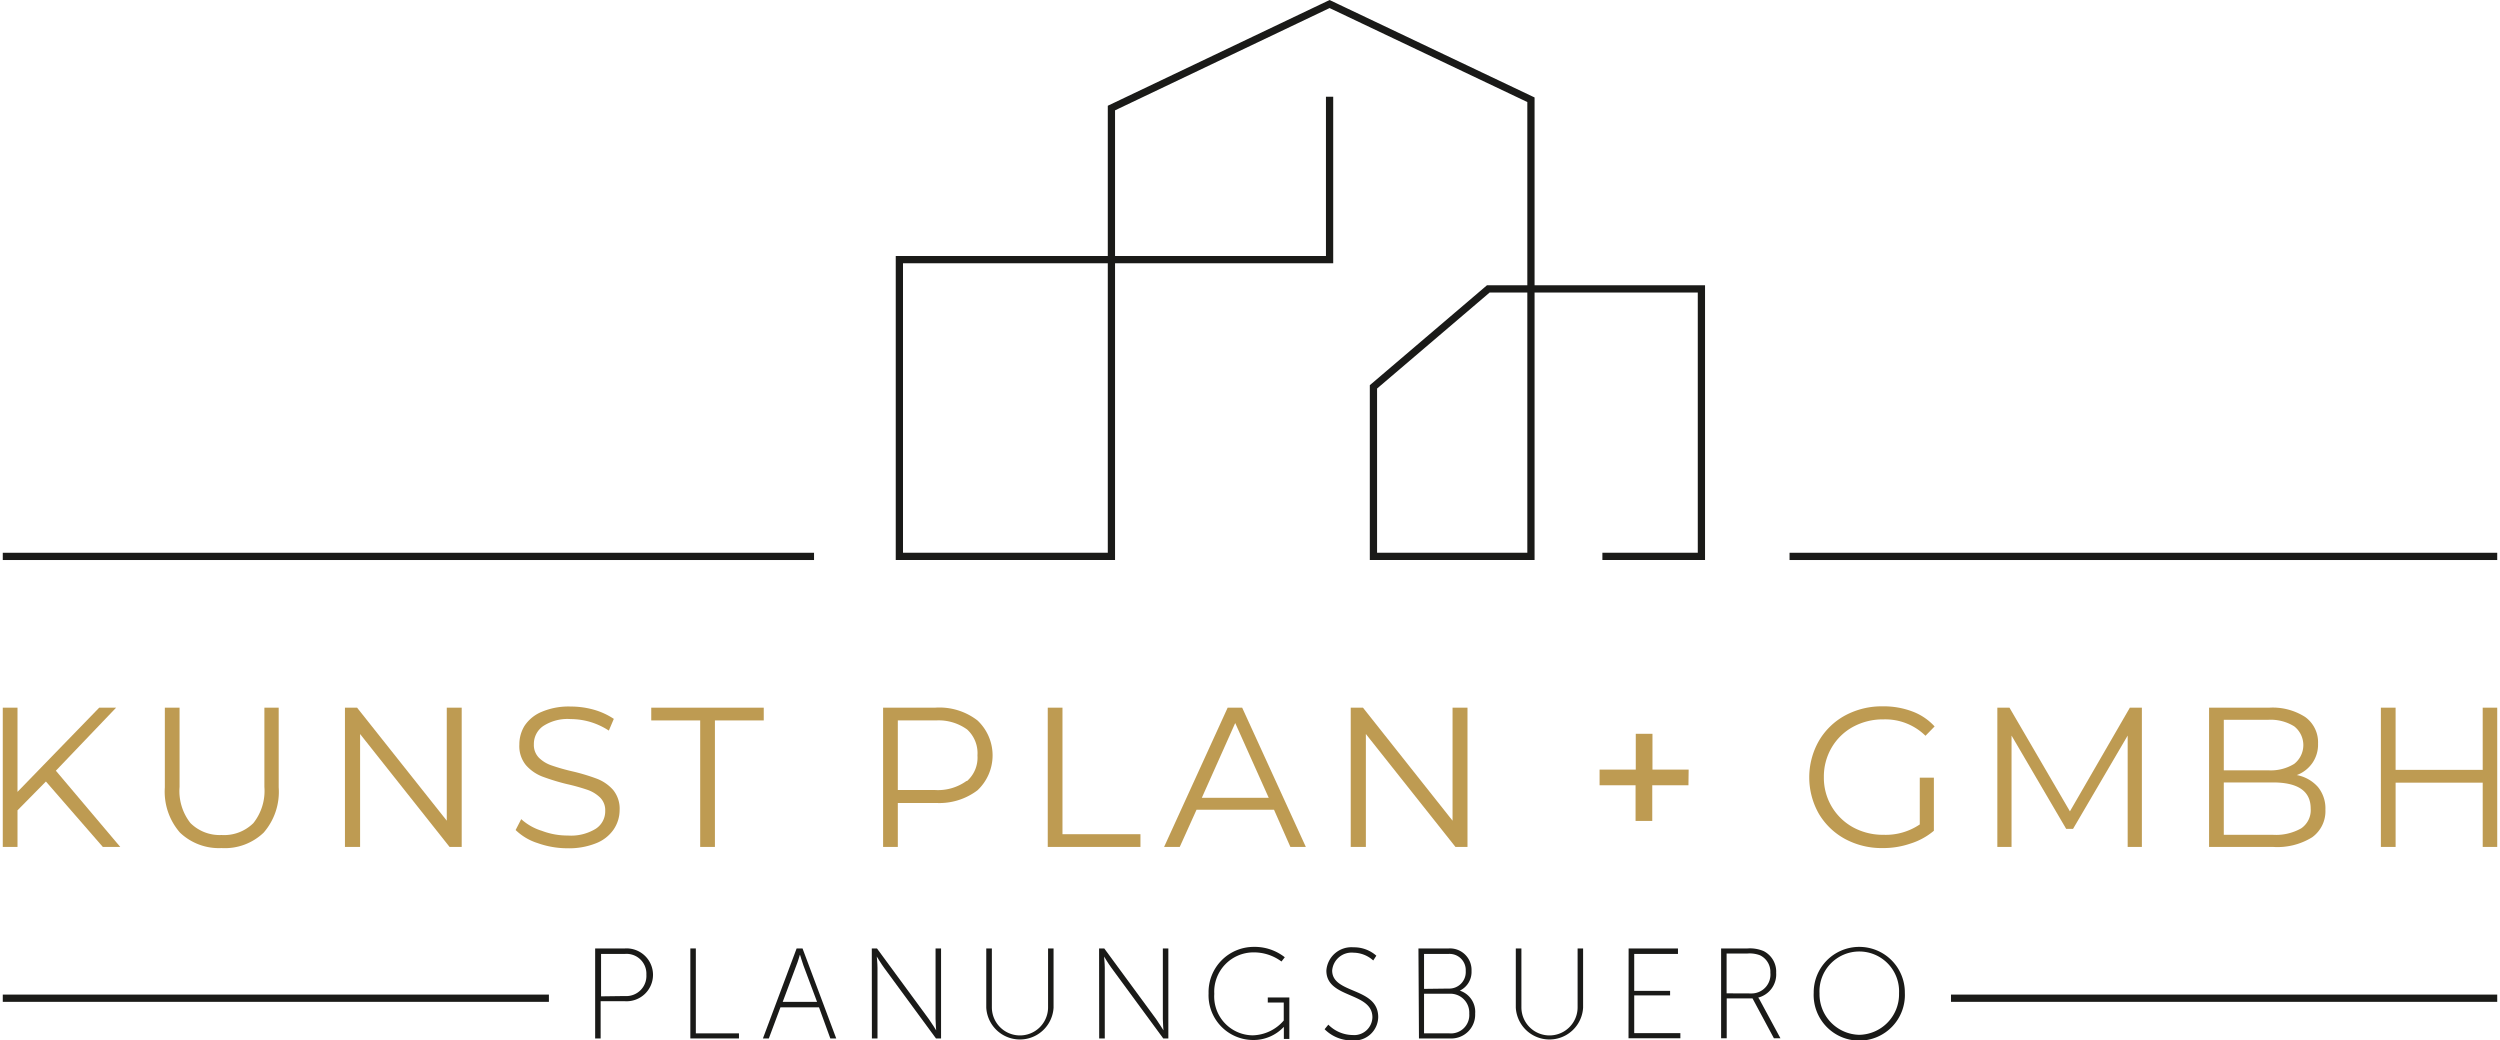<?xml version="1.0"?>
<svg xmlns="http://www.w3.org/2000/svg" id="Ebene_1" data-name="Ebene 1" viewBox="0 0 240.57 100.3" width="250" height="104"><defs><style>.cls-1{fill:#be9b52;}.cls-2{fill:none;stroke:#1a1a18;stroke-miterlimit:10;stroke-width:0.7px;}.cls-3{fill:#1a1a18;}</style></defs><title>Kunst_Plan_Plus_GmbH_Logo_Pfade</title><path class="cls-1" d="M4.16,75.37,1.42,78.15v3.53H0V68.25H1.42v8.12L9.3,68.25h1.63L5.12,74.33l6.21,7.35H9.65Z"/><path class="cls-1" d="M17.09,80.3a6,6,0,0,1-1.46-4.36V68.25h1.42v7.64a5,5,0,0,0,1.05,3.49,4,4,0,0,0,3,1.15,4,4,0,0,0,3.07-1.15,5,5,0,0,0,1.06-3.49V68.25h1.38v7.69a6,6,0,0,1-1.45,4.36,5.41,5.41,0,0,1-4.06,1.49A5.44,5.44,0,0,1,17.09,80.3Z"/><path class="cls-1" d="M44.26,68.25V81.68H43.09L34.46,70.79V81.68H33V68.25h1.17l8.65,10.9V68.25Z"/><path class="cls-1" d="M51.58,81.31a5.36,5.36,0,0,1-2.12-1.26L50,79A5.23,5.23,0,0,0,52,80.13a6.91,6.91,0,0,0,2.5.45,4.55,4.55,0,0,0,2.7-.66,2,2,0,0,0,.9-1.71,1.71,1.71,0,0,0-.49-1.29,3.3,3.3,0,0,0-1.2-.74,19,19,0,0,0-2-.56A20.91,20.91,0,0,1,52,74.88a4.07,4.07,0,0,1-1.54-1.08,2.89,2.89,0,0,1-.64-2A3.41,3.41,0,0,1,50.32,70,3.65,3.65,0,0,1,52,68.64a6.63,6.63,0,0,1,2.77-.5,8.2,8.2,0,0,1,2.25.31,6.86,6.86,0,0,1,1.91.88l-.48,1.13a6.92,6.92,0,0,0-1.81-.84,6.82,6.82,0,0,0-1.87-.27,4.29,4.29,0,0,0-2.66.68,2.09,2.09,0,0,0-.89,1.75,1.75,1.75,0,0,0,.49,1.3,3.17,3.17,0,0,0,1.22.74,18.94,18.94,0,0,0,2,.57,19.26,19.26,0,0,1,2.39.72,4,4,0,0,1,1.54,1.07,2.86,2.86,0,0,1,.63,1.95A3.34,3.34,0,0,1,58.91,80a3.66,3.66,0,0,1-1.68,1.32,7,7,0,0,1-2.78.49A8.6,8.6,0,0,1,51.58,81.31Z"/><path class="cls-1" d="M67.26,69.48H62.54V68.25H73.39v1.23H68.68v12.2H67.26Z"/><path class="cls-1" d="M94,69.48a4.62,4.62,0,0,1,0,6.74,6.09,6.09,0,0,1-4,1.22H86.32v4.24H84.9V68.25h5A6,6,0,0,1,94,69.48Zm-1,5.84a3,3,0,0,0,1-2.46,3.09,3.09,0,0,0-1-2.51,4.7,4.7,0,0,0-3-.87H86.32v6.71h3.57A4.7,4.7,0,0,0,92.94,75.32Z"/><path class="cls-1" d="M100.78,68.25h1.42v12.2h7.52v1.23h-8.94Z"/><path class="cls-1" d="M122.6,78.09h-7.47l-1.62,3.59H112l6.13-13.43h1.4l6.14,13.43h-1.49Zm-.51-1.15-3.23-7.21-3.22,7.21Z"/><path class="cls-1" d="M141.26,68.25V81.68H140.1l-8.64-10.89V81.68H130V68.25h1.18l8.64,10.9V68.25Z"/><path class="cls-1" d="M162.57,75.73h-3.49v3.44h-1.61V75.73H154V74.22h3.49V70.77h1.61v3.45h3.49Z"/><path class="cls-1" d="M184.88,75h1.36v5.12A6.5,6.5,0,0,1,184,81.35a8.09,8.09,0,0,1-2.7.44,7.44,7.44,0,0,1-3.63-.88,6.59,6.59,0,0,1-2.53-2.44,7.12,7.12,0,0,1,0-7A6.55,6.55,0,0,1,177.68,69a7.47,7.47,0,0,1,3.65-.88,7.81,7.81,0,0,1,2.82.49,5.5,5.5,0,0,1,2.16,1.45l-.88.9a5.52,5.52,0,0,0-4.05-1.58,6,6,0,0,0-2.94.72,5.35,5.35,0,0,0-2.06,2,5.52,5.52,0,0,0-.75,2.85,5.44,5.44,0,0,0,2.8,4.83,6,6,0,0,0,2.94.73,5.86,5.86,0,0,0,3.51-1Z"/><path class="cls-1" d="M206.3,68.25V81.68h-1.37V70.94l-5.27,9H199l-5.27-9V81.68h-1.37V68.25h1.17l5.83,10,5.78-10Z"/><path class="cls-1" d="M223.28,75.9a3.27,3.27,0,0,1,.72,2.19,3.1,3.1,0,0,1-1.28,2.66,6.35,6.35,0,0,1-3.77.93h-6.17V68.25h5.79a5.81,5.81,0,0,1,3.48.9,3,3,0,0,1,1.24,2.56,3.12,3.12,0,0,1-.55,1.88,3.18,3.18,0,0,1-1.5,1.16A3.61,3.61,0,0,1,223.28,75.9Zm-9.08-6.48v4.87h4.27a4.31,4.31,0,0,0,2.52-.62,2.3,2.3,0,0,0,0-3.62,4.3,4.3,0,0,0-2.52-.63Zm7.46,10.47a2.12,2.12,0,0,0,.92-1.91q0-2.52-3.65-2.52H214.2v5.05h4.73A4.92,4.92,0,0,0,221.66,79.89Z"/><path class="cls-1" d="M240.57,68.25V81.68h-1.4v-6.2h-8.4v6.2h-1.42V68.25h1.42v6h8.4v-6Z"/><polyline class="cls-2" points="154.27 53.66 163.82 53.66 163.82 27.86 143.27 27.86 143.27 27.86 132.19 37.31 132.19 53.66 147.38 53.66 147.38 9.62 127.96 0.39 106.92 10.42 106.92 53.66 86.47 53.66 86.47 25.04 127.96 25.04 127.96 9.33"/><path class="cls-3" d="M57.13,91.47H60a2.55,2.55,0,1,1,0,5.09H57.66v3.59h-.53ZM60,96.06A1.94,1.94,0,0,0,62.07,94,1.91,1.91,0,0,0,60,92h-2.3v4.09Z"/><path class="cls-3" d="M66.31,91.47h.53v8.19H71v.49H66.31Z"/><path class="cls-3" d="M78.72,97.15H75l-1.12,3h-.57l3.25-8.68h.57l3.25,8.68h-.57Zm-1.85-5.06s-.19.67-.33,1l-1.32,3.53h3.31l-1.32-3.53c-.13-.37-.32-1-.32-1Z"/><path class="cls-3" d="M83.81,91.47h.5l5,6.81c.29.4.71,1.09.71,1.09h0s-.06-.65-.06-1.09V91.47h.53v8.68H90l-5-6.81c-.29-.39-.71-1.09-.71-1.09h0s.07.66.07,1.09v6.81h-.54Z"/><path class="cls-3" d="M94.85,91.47h.54v5.68a2.71,2.71,0,0,0,5.42,0V91.47h.53v5.71a3.25,3.25,0,0,1-6.49,0Z"/><path class="cls-3" d="M105.73,91.47h.5l5,6.81c.28.4.71,1.09.71,1.09h0s-.06-.65-.06-1.09V91.47h.53v8.68h-.49l-5-6.81c-.29-.39-.71-1.09-.71-1.09h0s.07.66.07,1.09v6.81h-.54Z"/><path class="cls-3" d="M120.64,91.32a4.69,4.69,0,0,1,3,1l-.32.41a4.47,4.47,0,0,0-2.71-.88,3.79,3.79,0,0,0-3.77,4,3.75,3.75,0,0,0,3.7,4,4.07,4.07,0,0,0,3-1.43V96.69H122V96.2h2.08v4h-.53V99.4c0-.19,0-.37,0-.37h0a4,4,0,0,1-3,1.27,4.31,4.31,0,0,1-4.26-4.49A4.36,4.36,0,0,1,120.64,91.32Z"/><path class="cls-3" d="M127.84,98.82a3.35,3.35,0,0,0,2.32,1,1.76,1.76,0,0,0,1.93-1.71c0-2.47-4.44-1.79-4.44-4.5a2.42,2.42,0,0,1,2.61-2.25,3.26,3.26,0,0,1,2.21.81l-.3.46a2.89,2.89,0,0,0-1.9-.75,1.88,1.88,0,0,0-2.06,1.72c0,2.29,4.44,1.58,4.44,4.49a2.3,2.3,0,0,1-2.52,2.25,3.67,3.67,0,0,1-2.65-1.08Z"/><path class="cls-3" d="M136.53,91.47h2.92a2.08,2.08,0,0,1,2.2,2.17,2,2,0,0,1-1.13,1.9v0A2.15,2.15,0,0,1,142,97.76a2.3,2.3,0,0,1-2.42,2.39h-3Zm2.91,3.87a1.59,1.59,0,0,0,1.65-1.7A1.56,1.56,0,0,0,139.42,92h-2.35v3.37Zm.08,4.32a1.77,1.77,0,0,0,1.91-1.9,1.82,1.82,0,0,0-1.92-1.92h-2.44v3.82Z"/><path class="cls-3" d="M145.92,91.47h.54v5.68a2.71,2.71,0,0,0,5.42,0V91.47h.53v5.71a3.25,3.25,0,0,1-6.49,0Z"/><path class="cls-3" d="M156.8,91.47h4.76V92h-4.22v3.56h3.46V96h-3.46v3.64h4.45v.49h-5Z"/><path class="cls-3" d="M165.72,91.47h2.55a3.36,3.36,0,0,1,1.56.26,2.22,2.22,0,0,1,1.2,2.09,2.31,2.31,0,0,1-1.73,2.39v0a2.11,2.11,0,0,1,.19.31l1.95,3.61h-.63l-2.06-3.84h-2.49v3.84h-.54Zm2.89,4.34a1.82,1.82,0,0,0,1.86-2,1.77,1.77,0,0,0-1-1.68,2.79,2.79,0,0,0-1.22-.17h-2v3.84Z"/><path class="cls-3" d="M179.05,91.32a4.39,4.39,0,0,1,4.39,4.43,4.4,4.4,0,1,1-8.79,0A4.39,4.39,0,0,1,179.05,91.32Zm0,8.48a3.91,3.91,0,0,0,3.83-4,3.84,3.84,0,1,0-7.67,0A3.92,3.92,0,0,0,179.05,99.8Z"/><line class="cls-2" x1="172.32" y1="53.66" x2="240.57" y2="53.66"/><line class="cls-2" x1="78.24" y1="53.66" y2="53.66"/><line class="cls-2" y1="96.27" x2="52.67" y2="96.27"/><line class="cls-2" x1="187.89" y1="96.27" x2="240.57" y2="96.27"/></svg>
